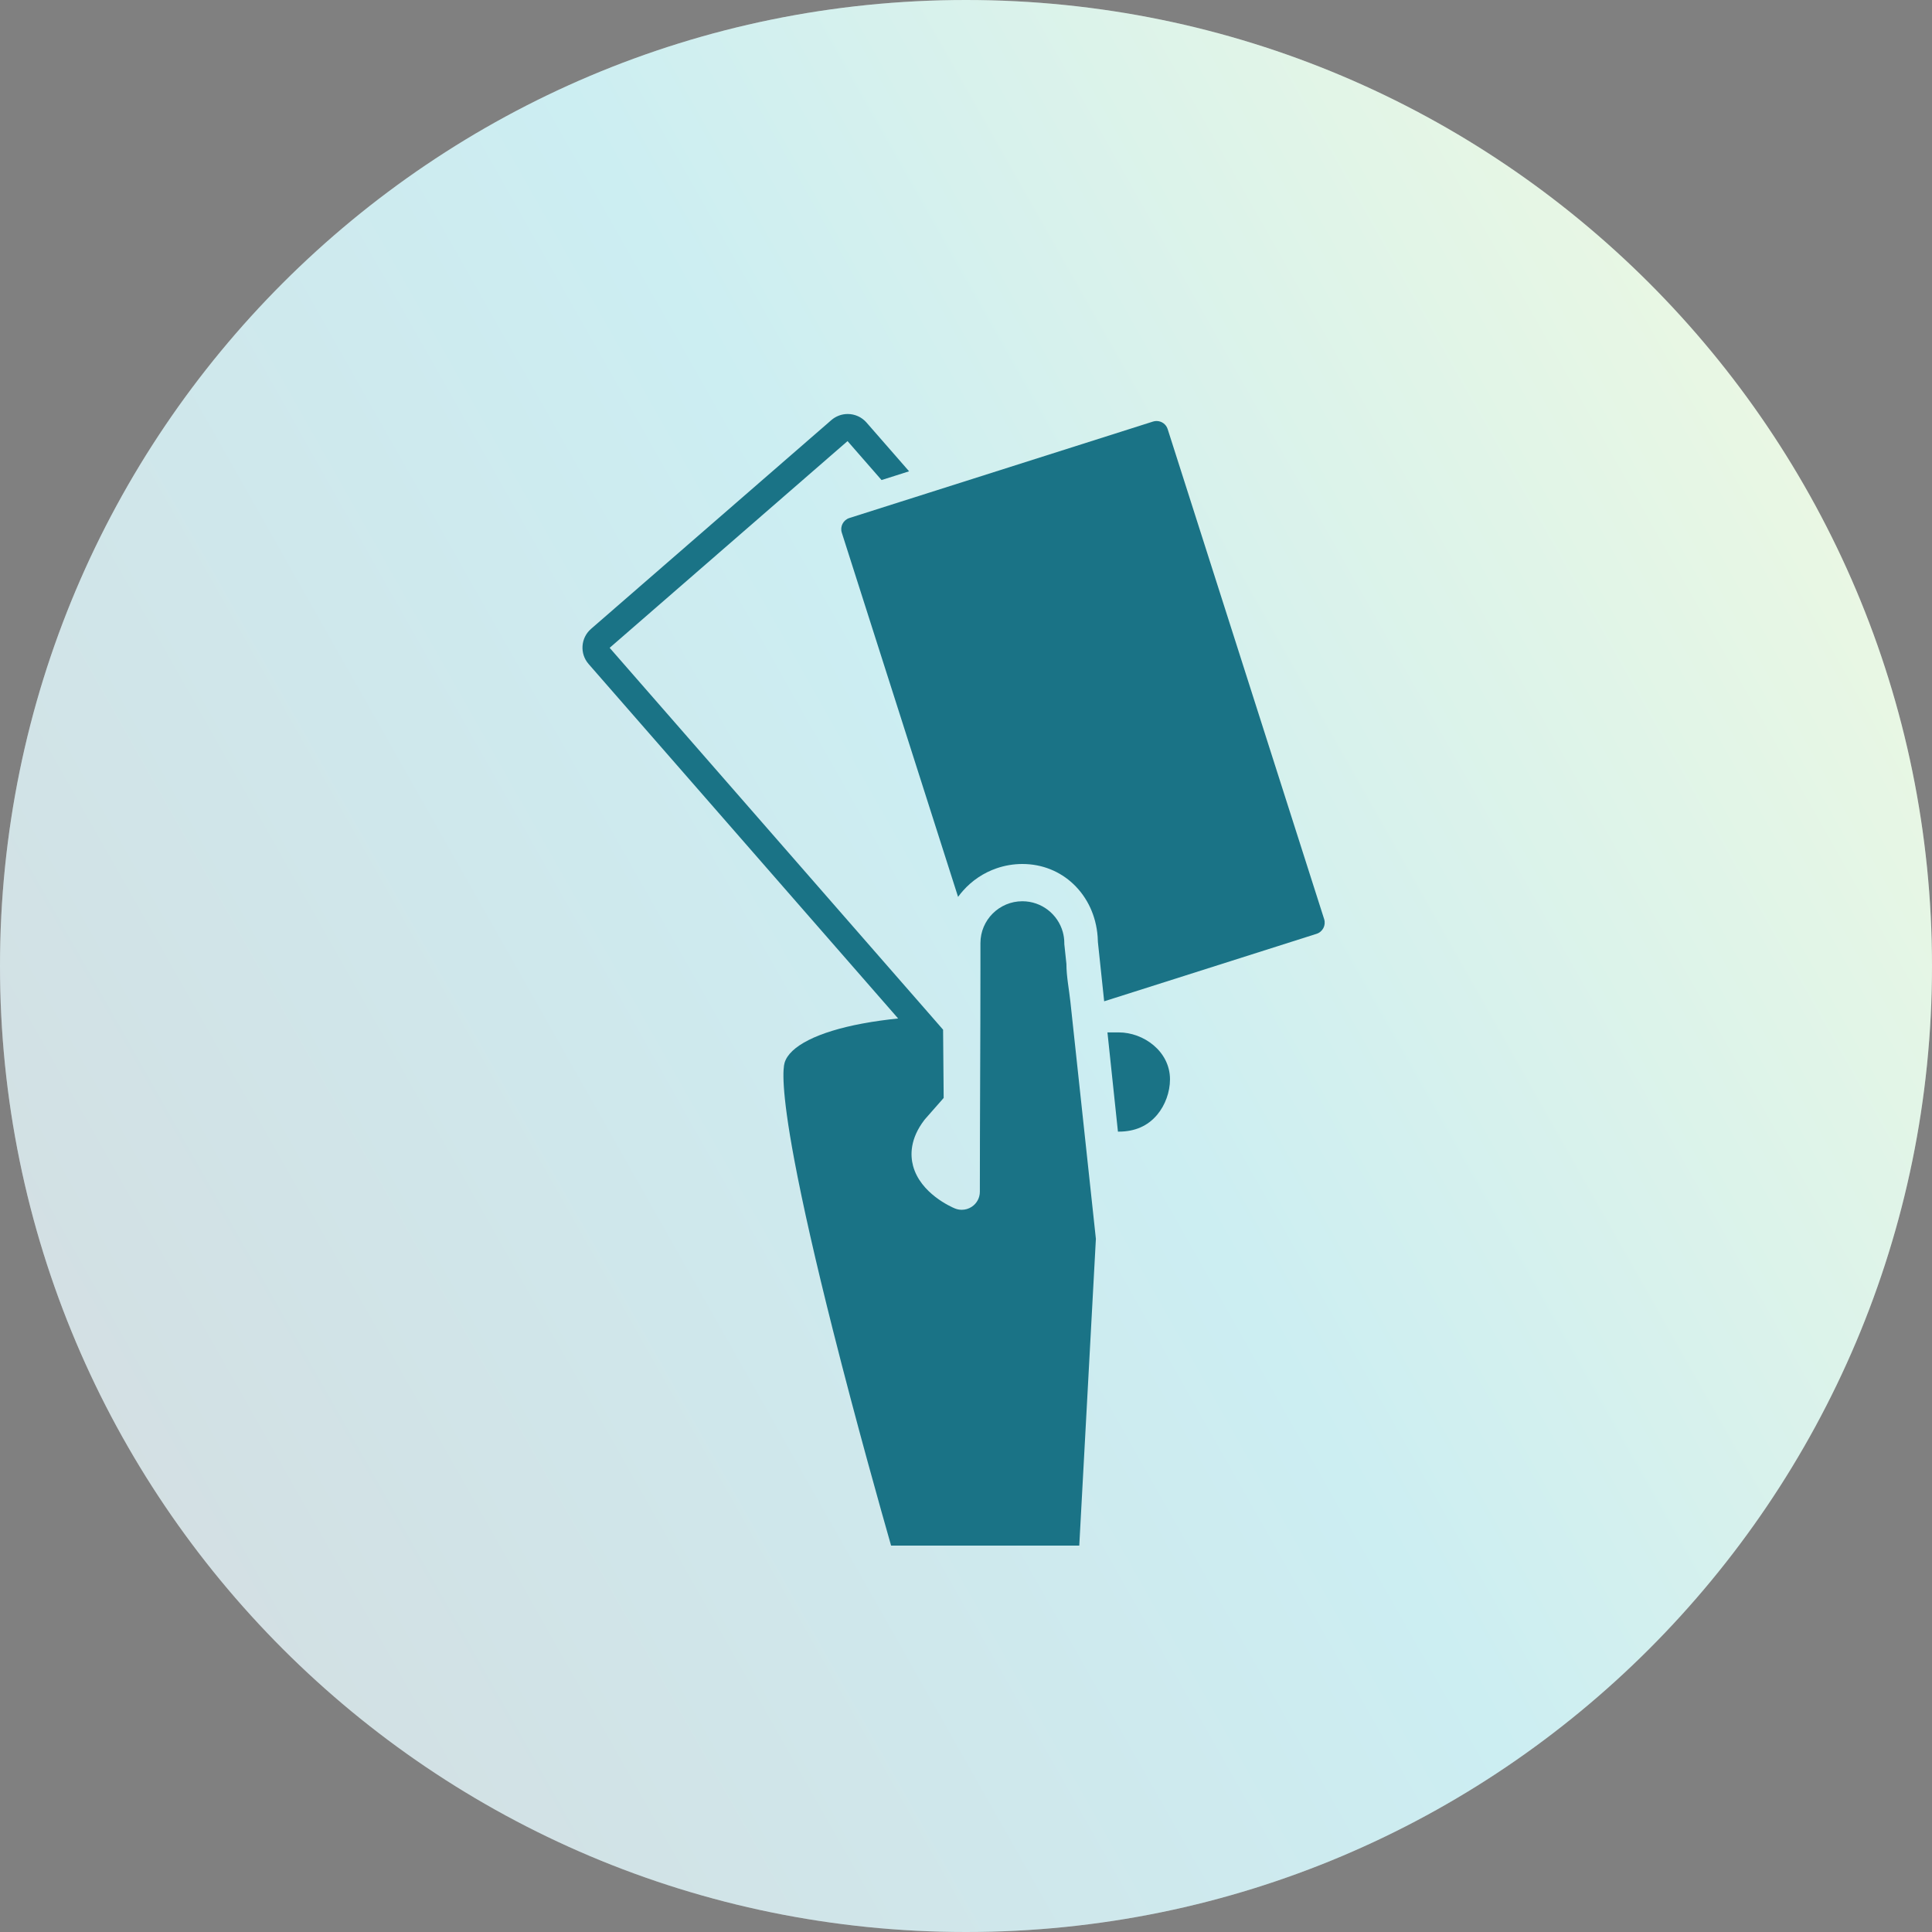 <?xml version="1.0" encoding="UTF-8"?> <svg xmlns="http://www.w3.org/2000/svg" width="70" height="70" viewBox="0 0 70 70" fill="none"><rect x="0" y="0" width="70" height="70" fill="#808080" stroke="none"/><path d="M70 35C70 54.33 54.33 70 35 70C15.67 70 0 54.33 0 35C0 15.67 15.67 0 35 0C54.33 0 70 15.67 70 35Z" fill="white"></path><path opacity="0.2" d="M70 35C70 54.33 54.33 70 35 70C15.67 70 0 54.33 0 35C0 15.67 15.67 0 35 0C54.33 0 70 15.67 70 35Z" fill="url(#paint0_linear_1644_3980)"></path><path d="M30.714 15C30.495 15 30.285 15.079 30.12 15.222L21.414 22.786C21.038 23.113 20.999 23.683 21.326 24.058L31.505 35.715L32.019 36.304L32.541 36.901C32.123 36.945 31.679 37.004 31.241 37.086C29.63 37.387 28.604 37.905 28.427 38.508C28.371 38.701 28.292 39.43 28.782 42.039C29.083 43.641 29.552 45.712 30.178 48.192C31.032 51.578 31.948 54.818 32.286 56H39.104L39.706 44.886C39.706 44.886 38.872 37.148 38.783 36.301C38.735 35.85 38.638 35.378 38.638 34.924L38.562 34.205V34.17C38.562 34.03 38.542 33.895 38.507 33.767C38.329 33.126 37.74 32.654 37.042 32.654C36.204 32.654 35.523 33.334 35.523 34.17V35.032C35.523 37.748 35.502 40.464 35.502 43.18C35.502 43.398 35.392 43.602 35.21 43.723C35.101 43.796 34.974 43.833 34.846 43.833C34.761 43.833 34.676 43.817 34.595 43.783C34.468 43.731 33.35 43.241 33.082 42.242C32.98 41.86 32.968 41.261 33.492 40.578C33.501 40.566 33.51 40.555 33.52 40.544L34.191 39.781L34.17 37.308L33.738 36.812L33.194 36.189L32.659 35.577L22.089 23.472L30.708 15.982L31.94 17.393L32.439 17.235L32.938 17.076L31.395 15.309C31.224 15.113 30.975 15 30.714 15Z" fill="#1A7386"></path><path d="M40.125 37.406L40.505 41.001H40.537C41.119 41.001 41.586 40.796 41.926 40.391C42.217 40.045 42.391 39.566 42.391 39.108C42.391 38.09 41.432 37.406 40.537 37.406H40.125Z" fill="#1A7386"></path><path d="M47.977 33.303L42.307 15.548C42.25 15.368 42.083 15.254 41.904 15.254C41.861 15.254 41.818 15.26 41.775 15.274L33.626 17.863L33.127 18.022L32.628 18.18L30.774 18.769C30.552 18.84 30.429 19.078 30.5 19.3L34.426 31.598L34.713 32.496C34.769 32.418 34.829 32.343 34.893 32.272C35.219 31.904 35.639 31.62 36.115 31.458C36.406 31.359 36.718 31.304 37.042 31.304C37.771 31.304 38.408 31.577 38.884 32.025C39.143 32.269 39.355 32.565 39.507 32.897C39.577 33.052 39.635 33.215 39.679 33.384C39.725 33.562 39.756 33.748 39.77 33.94C39.775 34.003 39.778 34.067 39.779 34.131L40.006 36.279L40.413 36.15L41.04 35.951L47.702 33.834C47.924 33.763 48.047 33.526 47.977 33.303Z" fill="#1A7386"></path><defs><linearGradient id="paint0_linear_1644_3980" x1="70" y1="-1.619" x2="-15.496" y2="46.771" gradientUnits="userSpaceOnUse"><stop stop-color="#CEEB56"></stop><stop offset="0.464" stop-color="#00A9BF"></stop><stop offset="1" stop-color="#2F4858"></stop></linearGradient></defs></svg> 